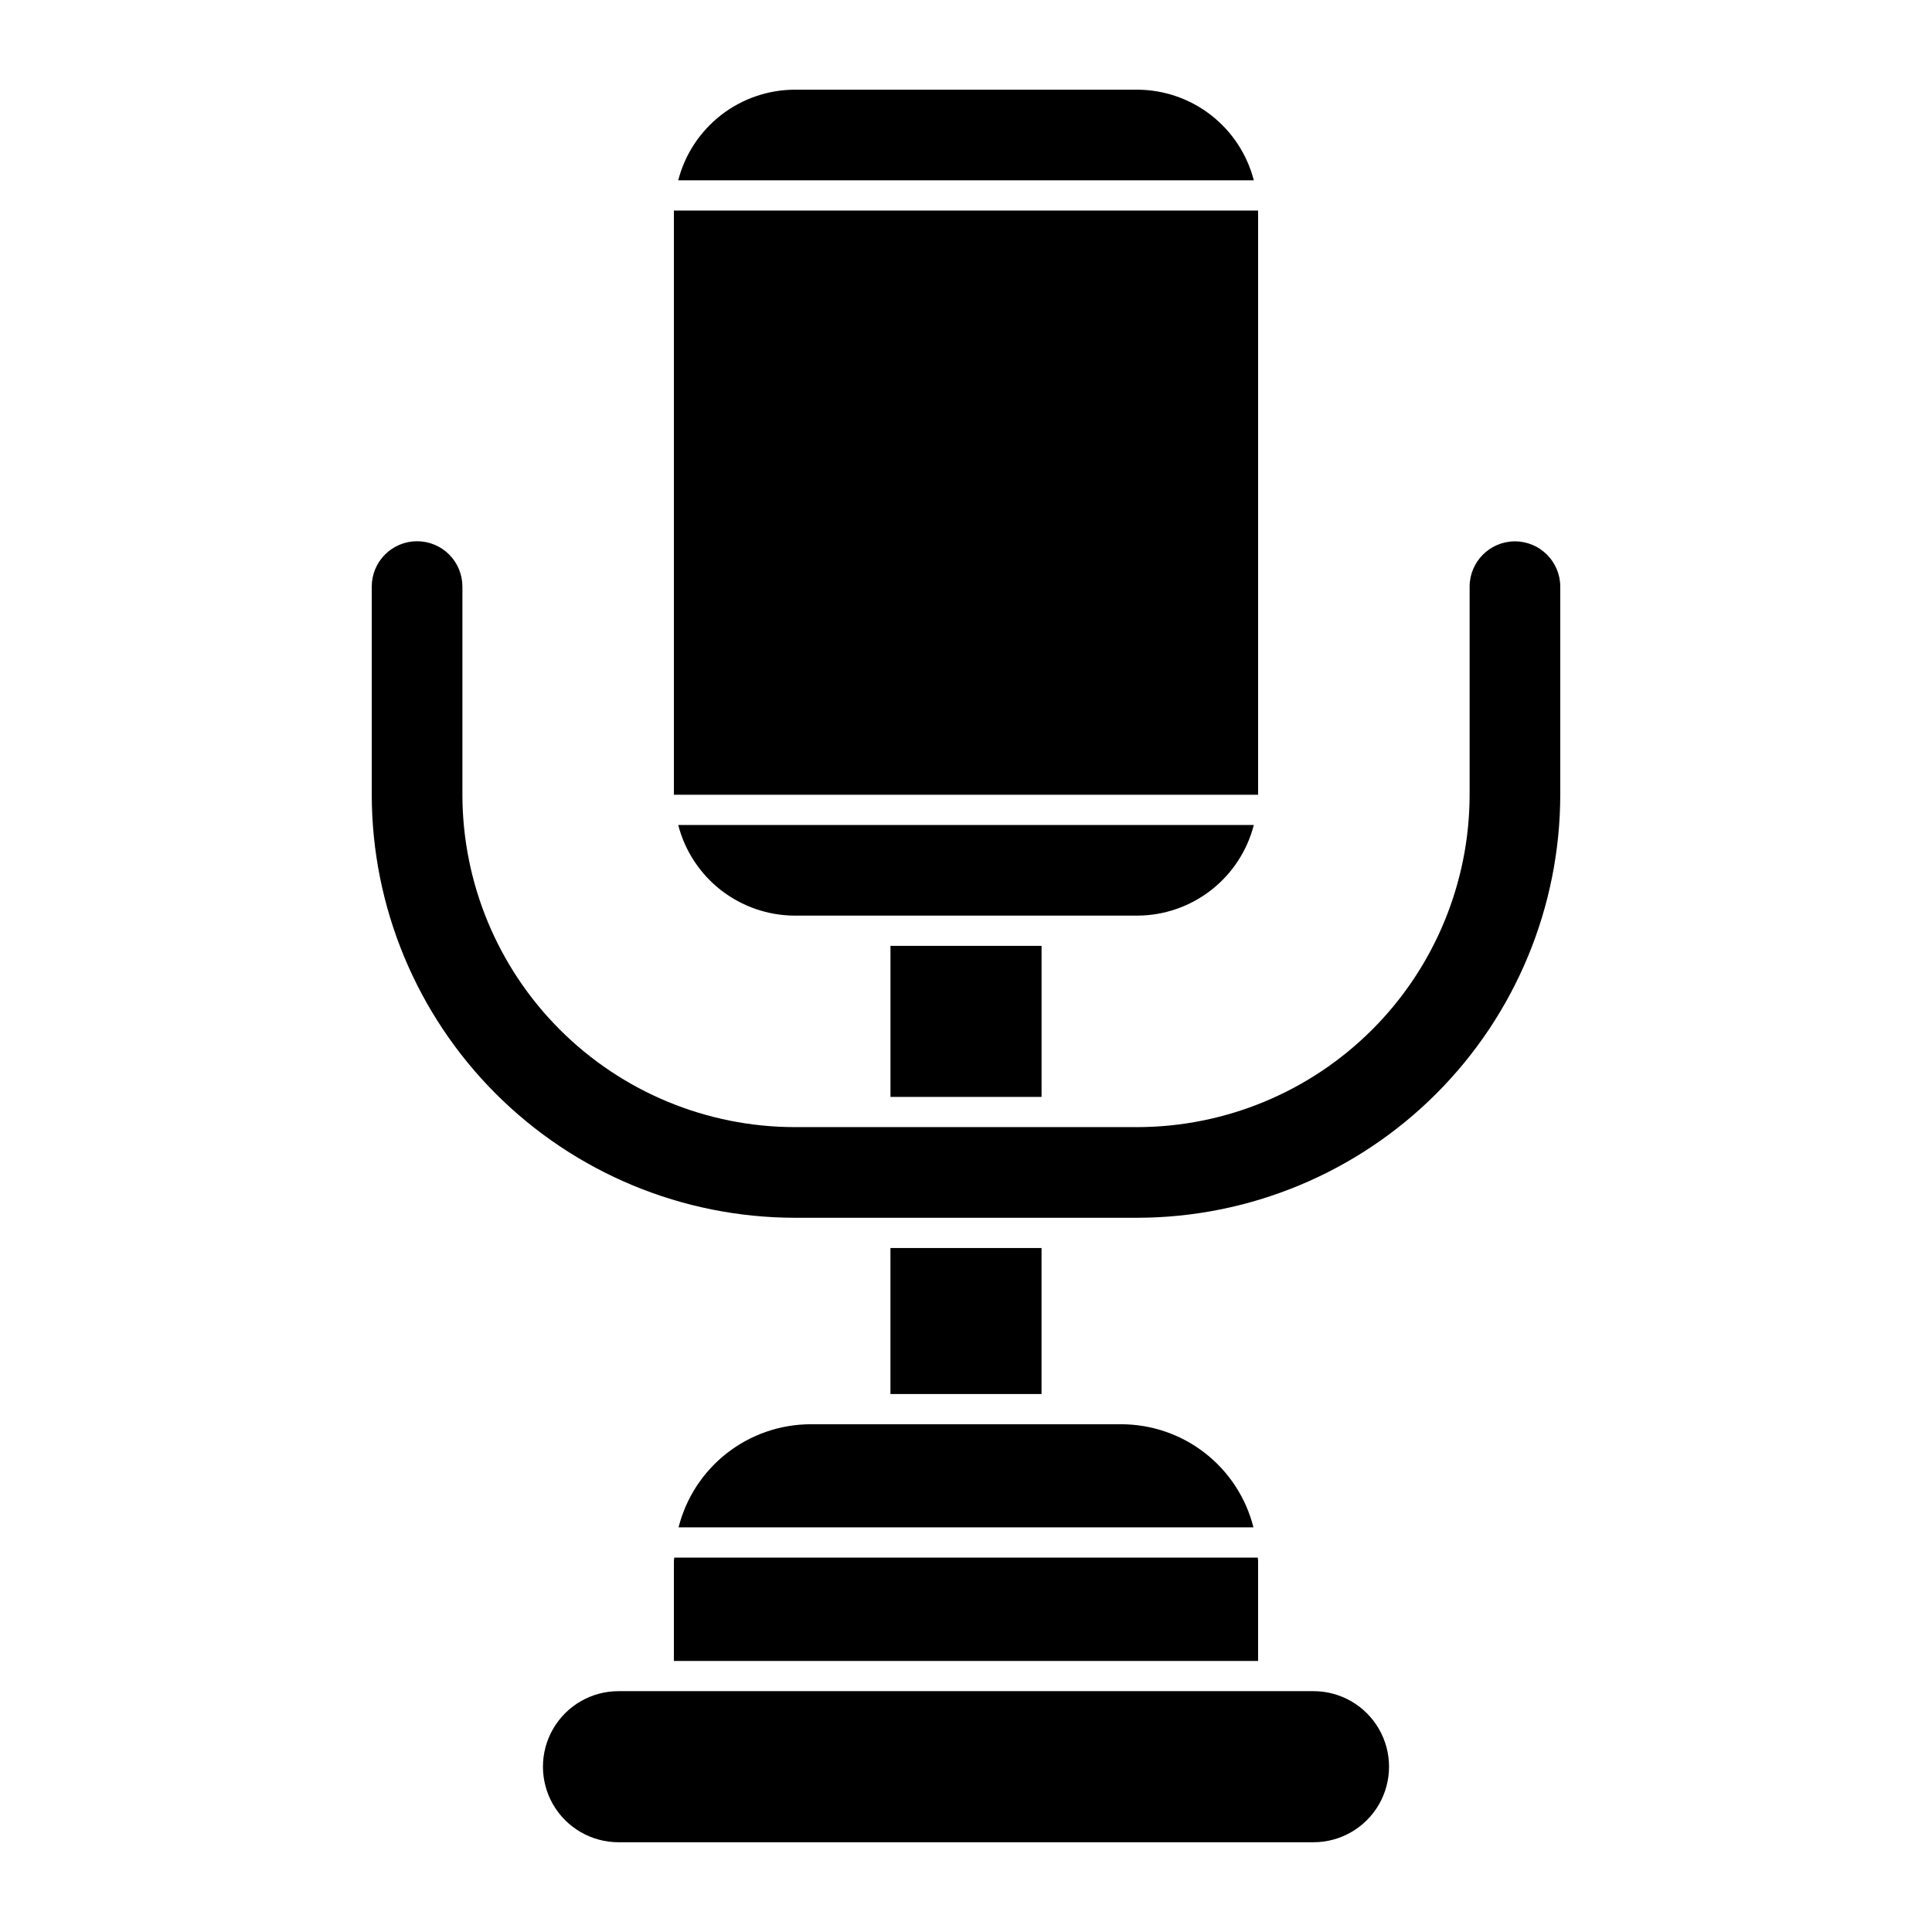 <?xml version="1.0" encoding="UTF-8"?>
<!-- Uploaded to: SVG Repo, www.svgrepo.com, Generator: SVG Repo Mixer Tools -->
<svg fill="#000000" width="800px" height="800px" version="1.1" viewBox="144 144 512 512" xmlns="http://www.w3.org/2000/svg">
 <path d="m445.38 386.65h-90.754c-7.082-0.02-13.953-2.391-19.547-6.738-5.59-4.348-9.578-10.426-11.344-17.285h152.54c-1.766 6.859-5.754 12.938-11.344 17.285-5.59 4.348-12.465 6.719-19.547 6.738zm32.031-32.031v-154.82h-154.82v154.82zm-57.387 80.078v-40.039h-40.039v40.039zm25.355-266.93h-90.754c-7.082 0.023-13.957 2.391-19.547 6.738-5.59 4.348-9.578 10.426-11.344 17.285h152.54c-1.766-6.859-5.758-12.938-11.348-17.285-5.59-4.348-12.465-6.715-19.547-6.738zm-122.79 389.88v26.527l154.82-0.004v-26.523c0-0.293-0.082-0.566-0.086-0.859l-154.64-0.004c-0.008 0.293-0.09 0.566-0.09 0.863zm57.387-82.914v38.703h40.039l0.004-38.703zm165.5-187.27c-6.633 0.008-12.004 5.379-12.012 12.012v55.141-0.004c-0.027 23.355-9.316 45.746-25.828 62.258-16.516 16.512-38.906 25.801-62.258 25.828h-90.754c-23.352-0.027-45.742-9.316-62.254-25.828-16.516-16.512-25.805-38.902-25.828-62.258v-55.137c0.008-3.191-1.254-6.254-3.508-8.516-2.254-2.258-5.312-3.527-8.504-3.527s-6.254 1.27-8.504 3.527c-2.254 2.262-3.516 5.324-3.508 8.516v55.141-0.004c0.031 29.723 11.855 58.219 32.871 79.238 21.016 21.016 49.512 32.84 79.234 32.871h90.754c29.723-0.031 58.219-11.855 79.234-32.871 21.02-21.02 32.84-49.516 32.875-79.238v-55.137c-0.008-6.633-5.383-12.004-12.012-12.012zm-53.387 304.71h-184.18c-7.152 0-13.762 3.816-17.34 10.012-3.574 6.191-3.574 13.824 0 20.02 3.578 6.191 10.188 10.008 17.34 10.008h184.18c7.152 0 13.762-3.816 17.34-10.008 3.574-6.195 3.574-13.828 0-20.02-3.578-6.195-10.188-10.012-17.34-10.012zm-168.27-43.402h152.36c-1.965-7.793-6.465-14.711-12.801-19.66-6.332-4.949-14.133-7.648-22.168-7.672h-82.418c-8.035 0.023-15.836 2.723-22.168 7.672-6.332 4.949-10.836 11.867-12.801 19.66z"/>
</svg>